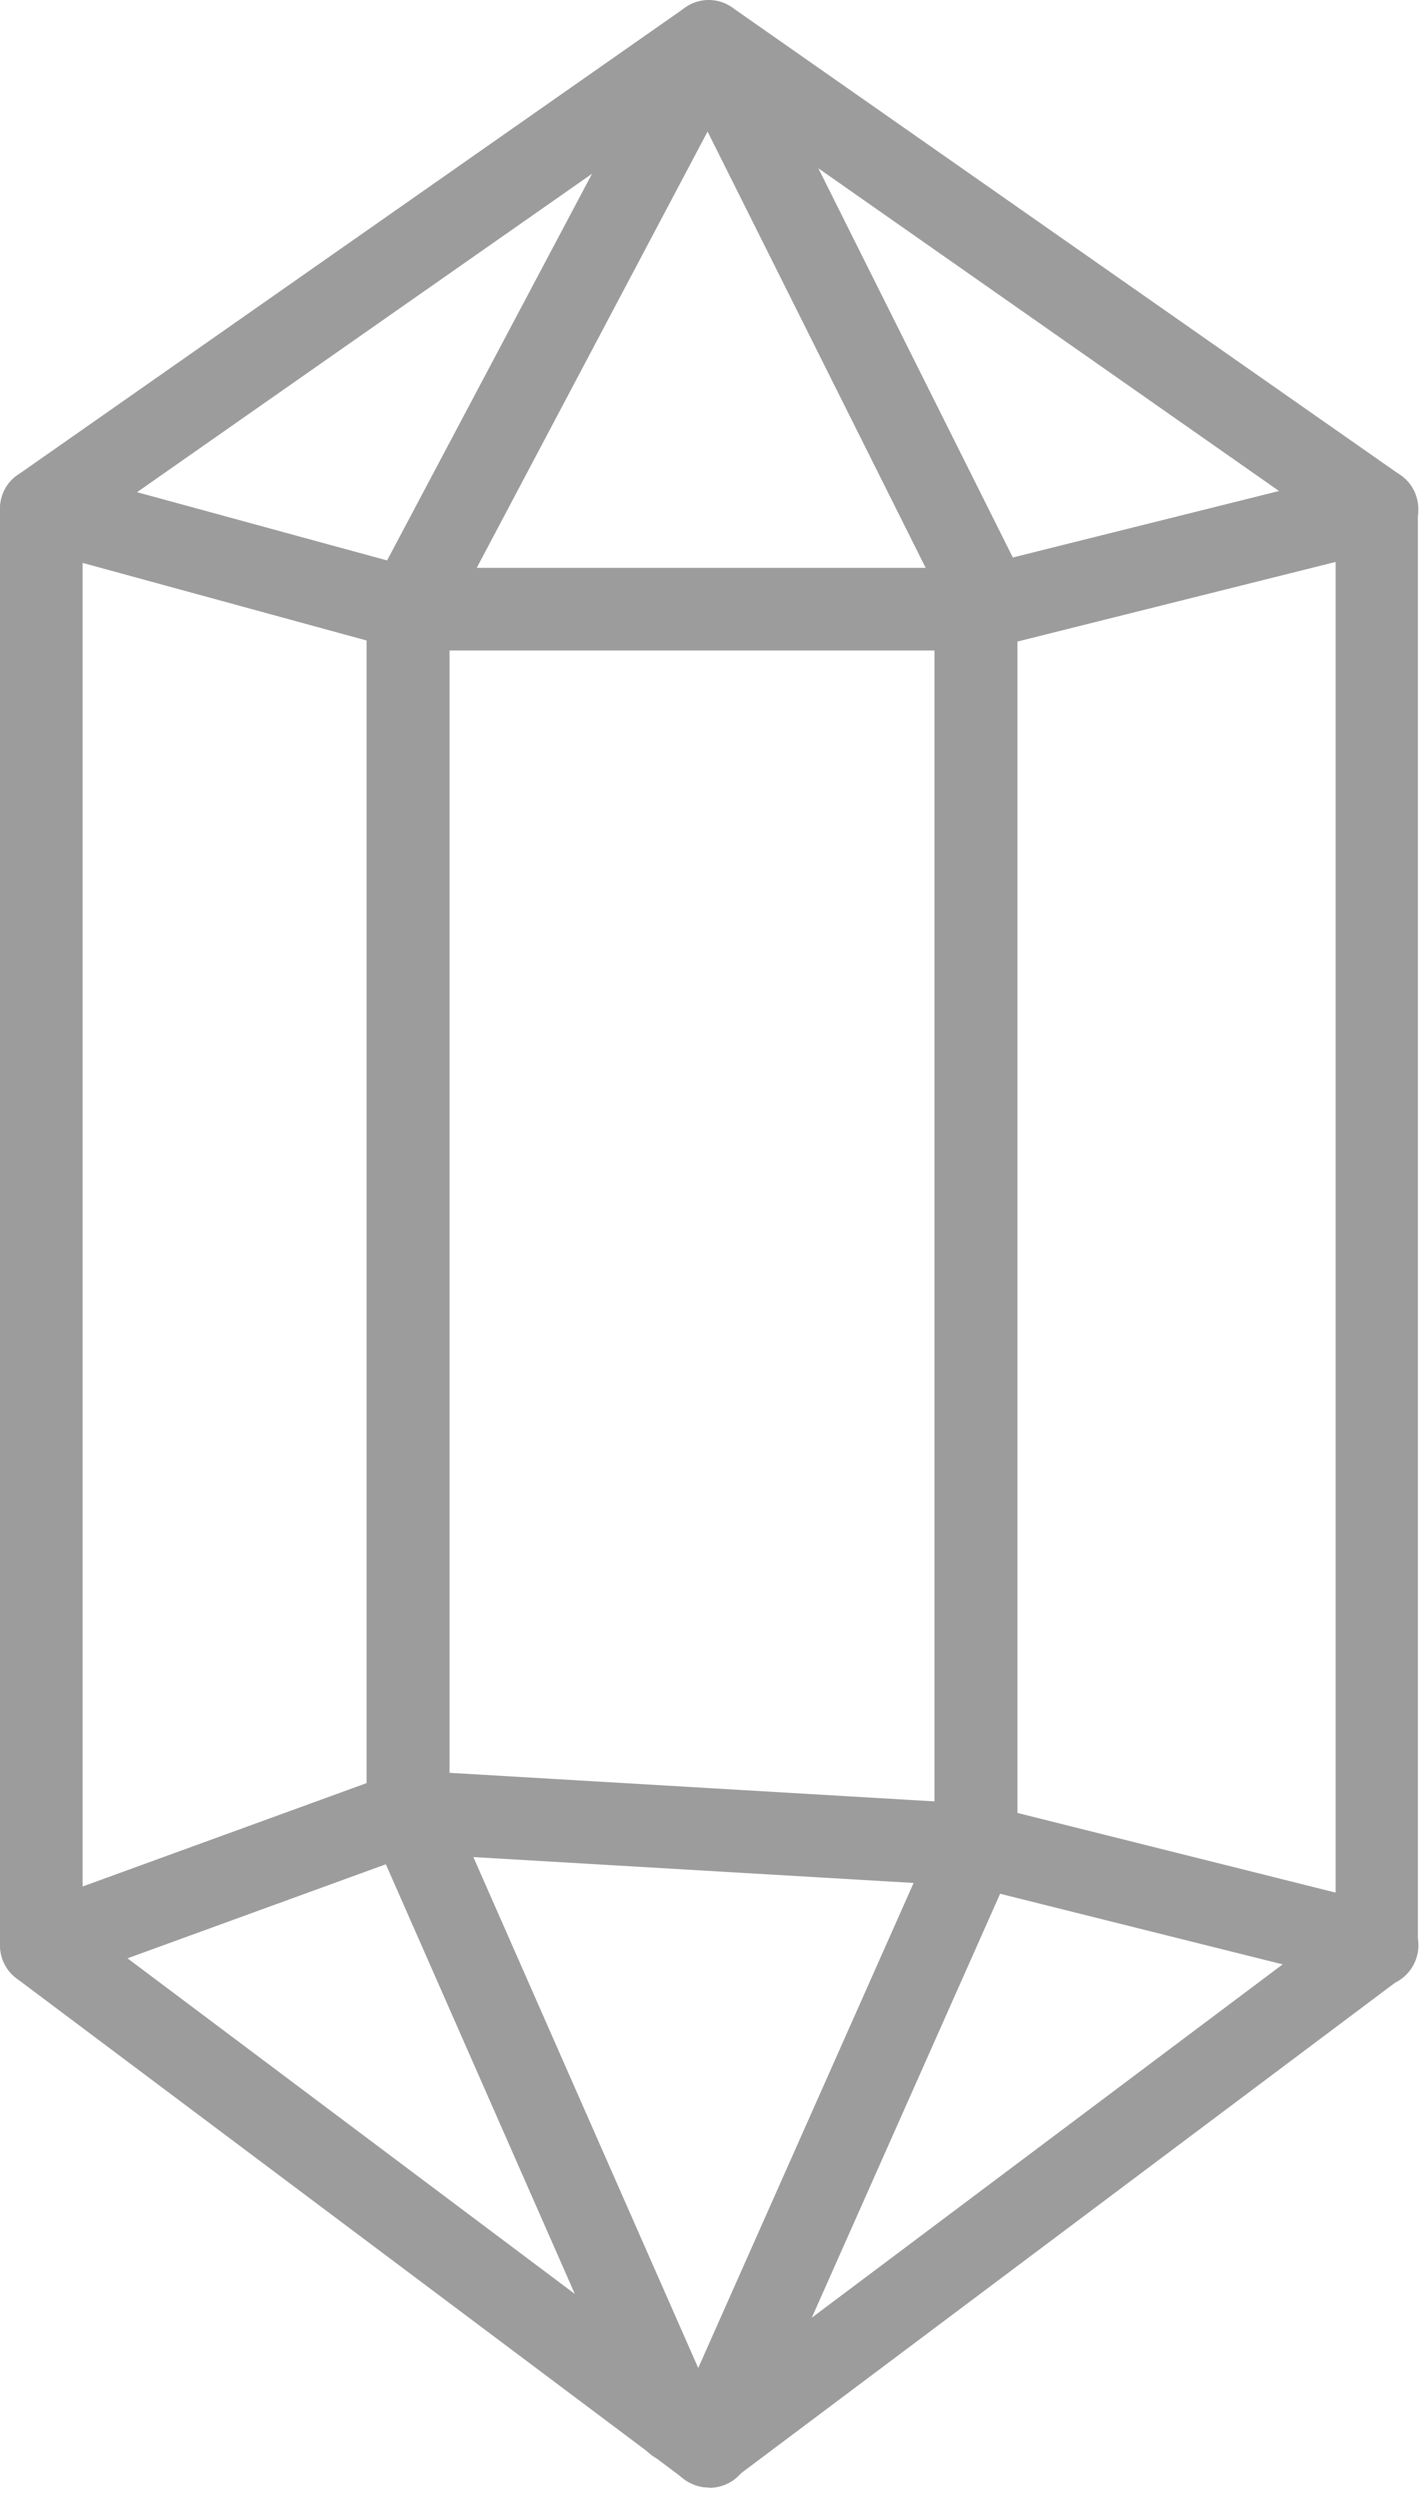 <svg width="20" height="35" viewBox="0 0 20 35" fill="none" xmlns="http://www.w3.org/2000/svg">
<g id="Group">
<path id="Vector" d="M9.932 34.825C9.811 34.825 9.69 34.788 9.584 34.709L0.231 27.697C0.084 27.587 0 27.418 0 27.234V7.124C0 6.934 0.089 6.756 0.247 6.65L9.595 0.107C9.795 -0.036 10.058 -0.036 10.258 0.107L19.611 6.65C19.763 6.761 19.858 6.934 19.858 7.124V27.229C19.858 27.413 19.774 27.581 19.627 27.692L10.274 34.704C10.168 34.783 10.047 34.82 9.926 34.82L9.932 34.825ZM1.157 26.945L9.932 33.526L18.706 26.945V7.429L9.932 1.285L1.157 7.424V26.94V26.945Z" fill="#9C9C9C"/>
<path id="Vector_2" d="M9.926 34.825C9.847 34.825 9.768 34.809 9.689 34.772C9.553 34.715 9.453 34.604 9.395 34.483C9.2 34.457 9.026 34.331 8.942 34.141L5.181 25.593C5.15 25.519 5.134 25.441 5.134 25.362V8.528C5.134 8.434 5.155 8.339 5.202 8.26L9.416 0.312C9.516 0.122 9.71 -0.004 9.937 0.007C10.152 0.007 10.352 0.133 10.447 0.327L14.187 7.808C14.229 7.887 14.25 7.976 14.25 8.065V25.835C14.25 25.914 14.234 25.998 14.203 26.072L10.463 34.488C10.368 34.704 10.157 34.83 9.931 34.83L9.926 34.825ZM6.296 25.241L9.779 33.152L13.088 25.703V8.197L9.91 1.842L6.296 8.67V25.241Z" fill="#9C9C9C"/>
<path id="Vector_3" d="M13.671 9.107H5.723C5.67 9.107 5.618 9.102 5.57 9.086L0.426 7.681C0.115 7.597 -0.063 7.282 0.021 6.971C0.105 6.661 0.421 6.482 0.731 6.566L5.802 7.95H13.603L19.148 6.566C19.453 6.487 19.773 6.677 19.847 6.987C19.926 7.297 19.737 7.613 19.426 7.687L13.813 9.091C13.766 9.102 13.719 9.107 13.671 9.107Z" fill="#9C9C9C"/>
<path id="Vector_4" d="M0.579 27.813C0.342 27.813 0.121 27.666 0.037 27.434C-0.073 27.134 0.085 26.803 0.384 26.692L5.529 24.82C5.603 24.794 5.682 24.778 5.761 24.788L13.709 25.256C13.746 25.256 13.783 25.262 13.814 25.272L19.427 26.677C19.737 26.756 19.927 27.071 19.848 27.376C19.769 27.687 19.459 27.876 19.148 27.797L13.588 26.408L5.813 25.951L0.784 27.781C0.721 27.802 0.653 27.818 0.584 27.818L0.579 27.813Z" fill="#9C9C9C"/>
</g>
</svg>
